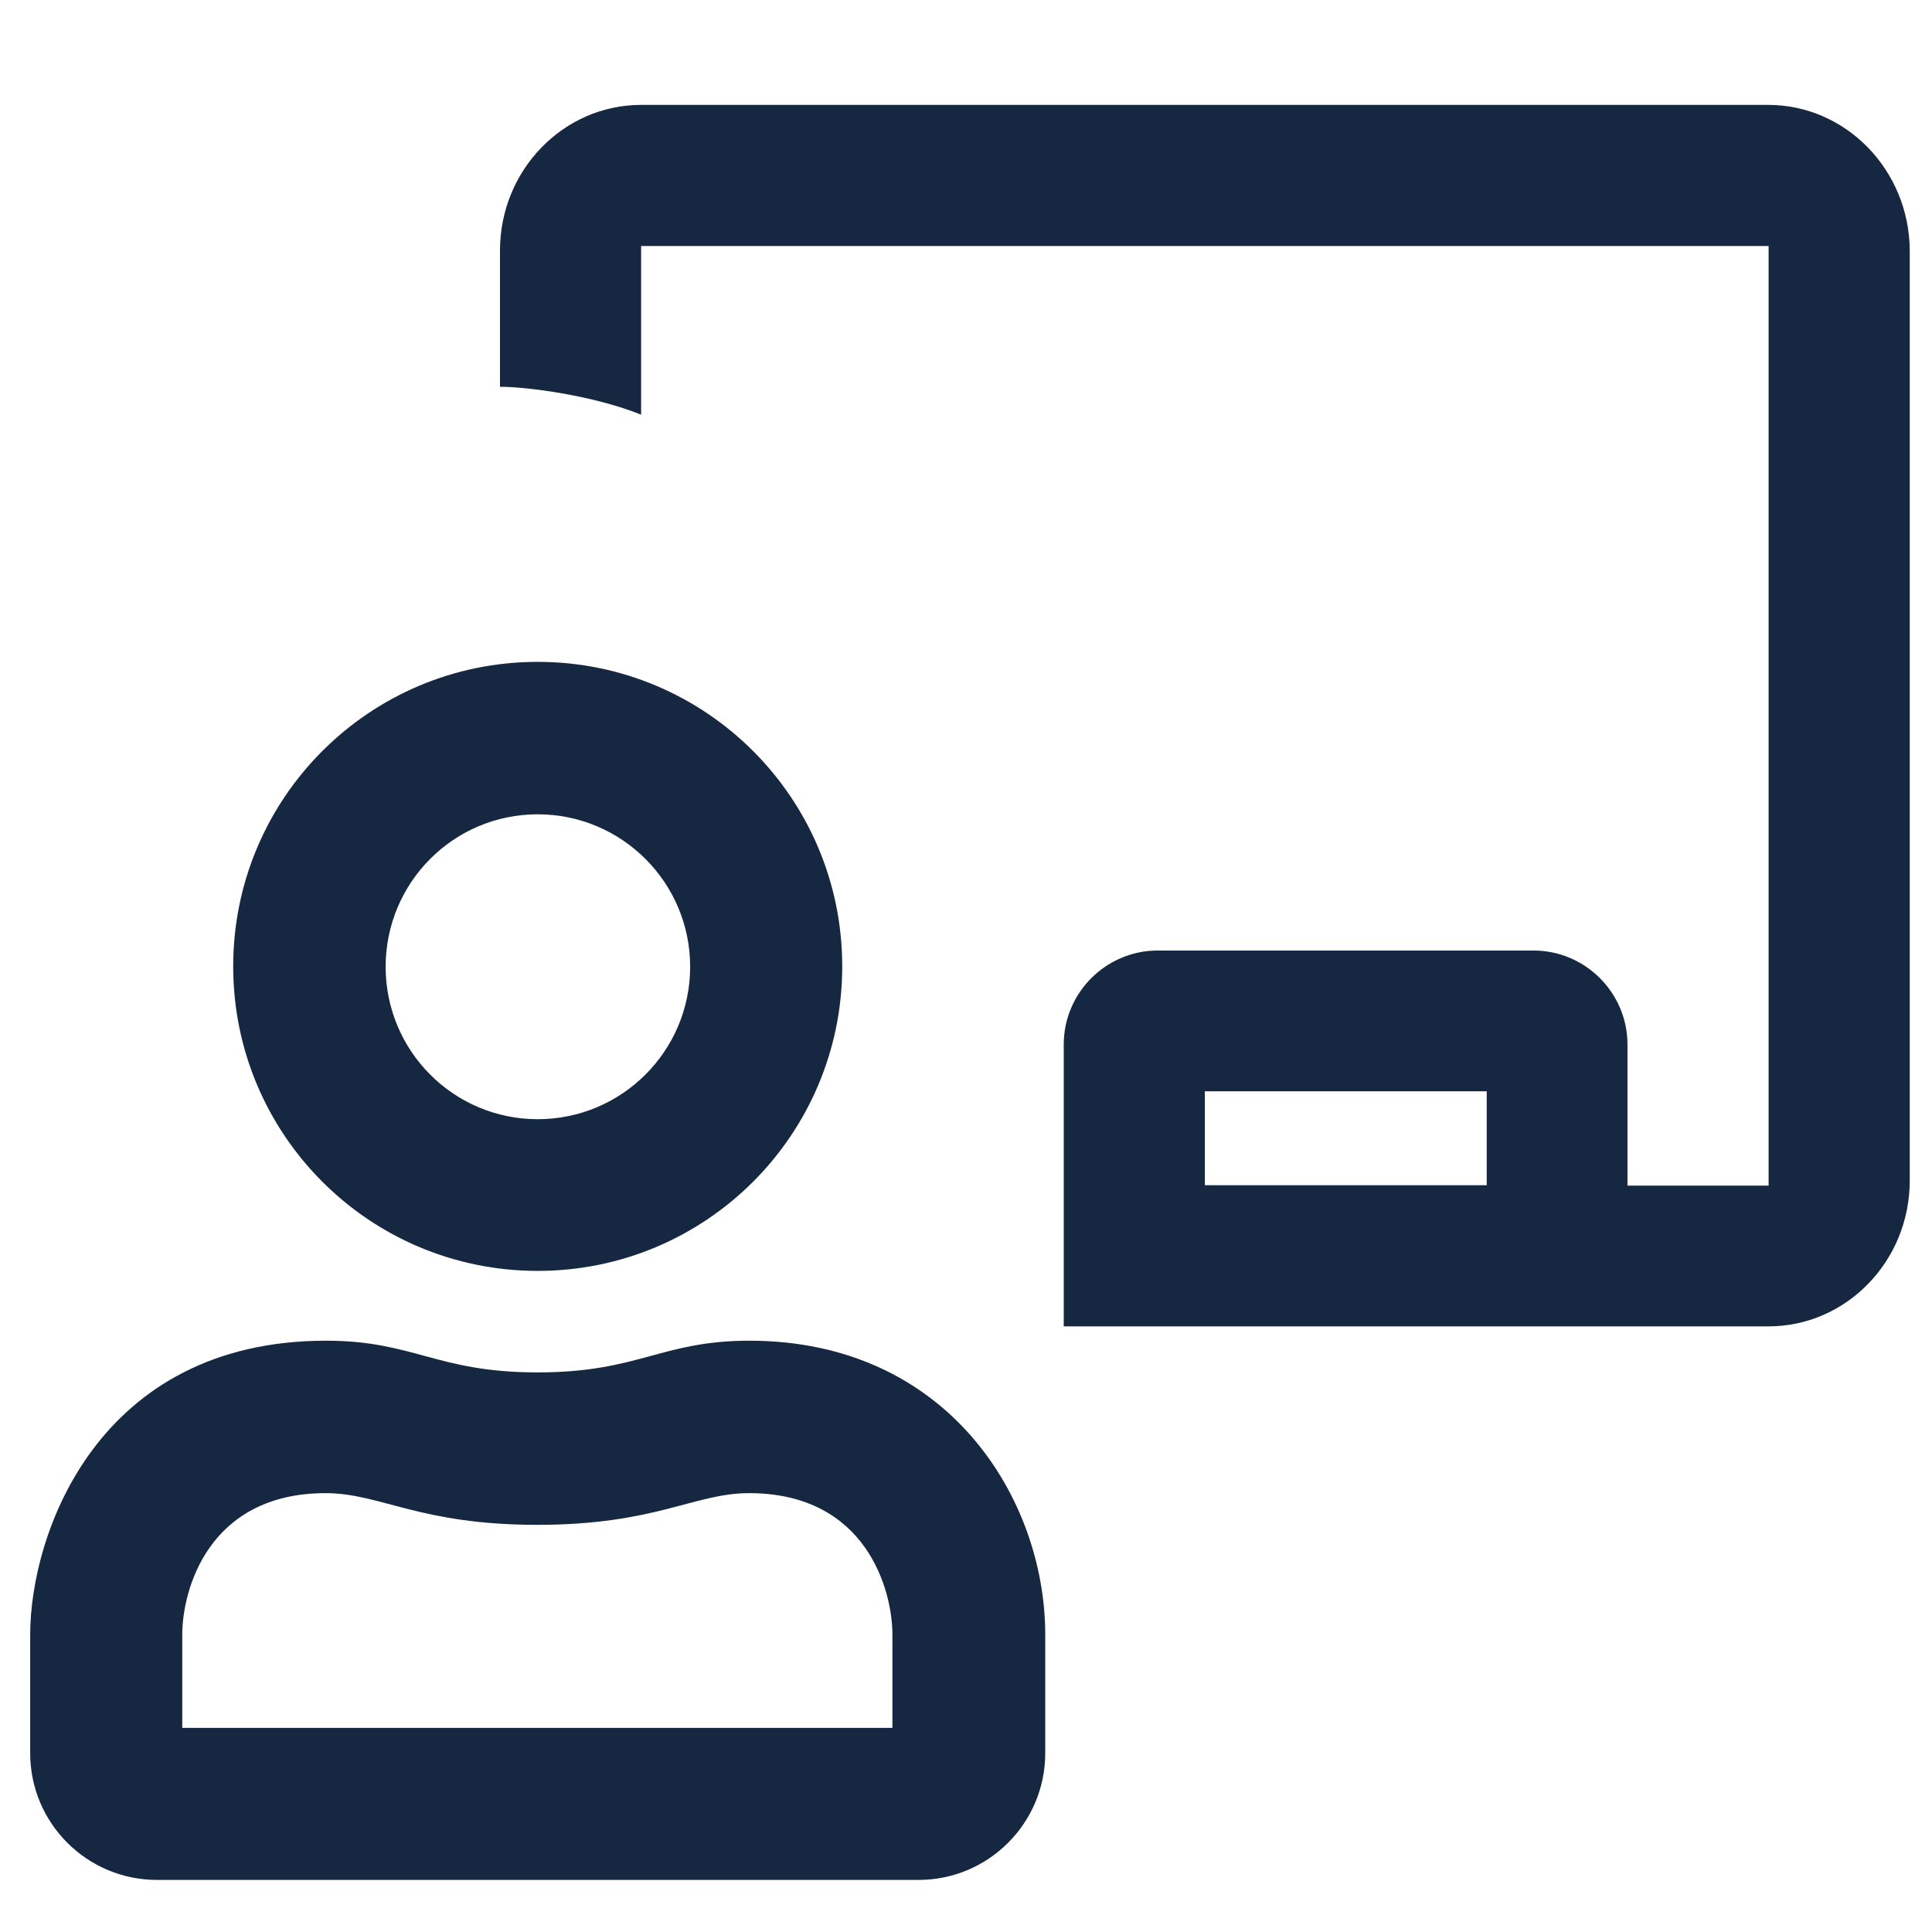 <?xml version="1.0" encoding="utf-8"?>
<!-- Generator: Adobe Illustrator 23.0.1, SVG Export Plug-In . SVG Version: 6.00 Build 0)  -->
<svg version="1.1" id="Livello_1" focusable="false"
	 xmlns="http://www.w3.org/2000/svg" xmlns:xlink="http://www.w3.org/1999/xlink" x="0px" y="0px" viewBox="0 0 512 512"
	 style="enable-background:new 0 0 512 512;" xml:space="preserve">
<style type="text/css">
	.st0{fill:#162841;}
</style>
<path class="st0" d="M198.6,355.3c-23.4,0-29.2,8.4-56.1,8.4c-26.9,0-32.7-8.4-56.1-8.4C25.8,355.3,8,406.6,8,433.2v31.4
	c0,18.6,15.1,33.6,33.6,33.6h201.8c18.6,0,33.6-15.1,33.6-33.6v-31.4C277,397.3,251.3,355.3,198.6,355.3L198.6,355.3z M236.6,457.9
	H48.3v-24.7c0-11.8,6.9-37.5,38-37.5c14.5,0,24.8,8.4,56.1,8.4c31.4,0,41.6-8.4,56.1-8.4c31.1,0,38,25.7,38,37.5V457.9z
	 M142.5,336.8c44.6,0,80.7-36.1,80.7-80.7s-36.1-80.7-80.7-80.7s-80.7,36.1-80.7,80.7S97.9,336.8,142.5,336.8z M142.5,215.8
	c22.3,0,40.4,18.1,40.4,40.4s-18.1,40.4-40.4,40.4s-40.3-18.1-40.3-40.4S120.2,215.8,142.5,215.8z M468.6,27.8H169.9
	c-20.6,0-37.4,17.3-37.4,38.6v36.1c7.5,0,25.1,2.4,37.4,7.4V65.2h298.8v249h-37.4v-37.4c0-13.7-11.2-24.9-24.9-24.9h-99.6
	c-13.7,0-24.9,11.2-24.9,24.9v74.7h186.8c20.6,0,37.4-17.3,37.4-38.6V66.4C506,45.1,489.2,27.8,468.6,27.8z M394,314.1h-74.7v-24.9
	H394V314.1z"/>
</svg>
